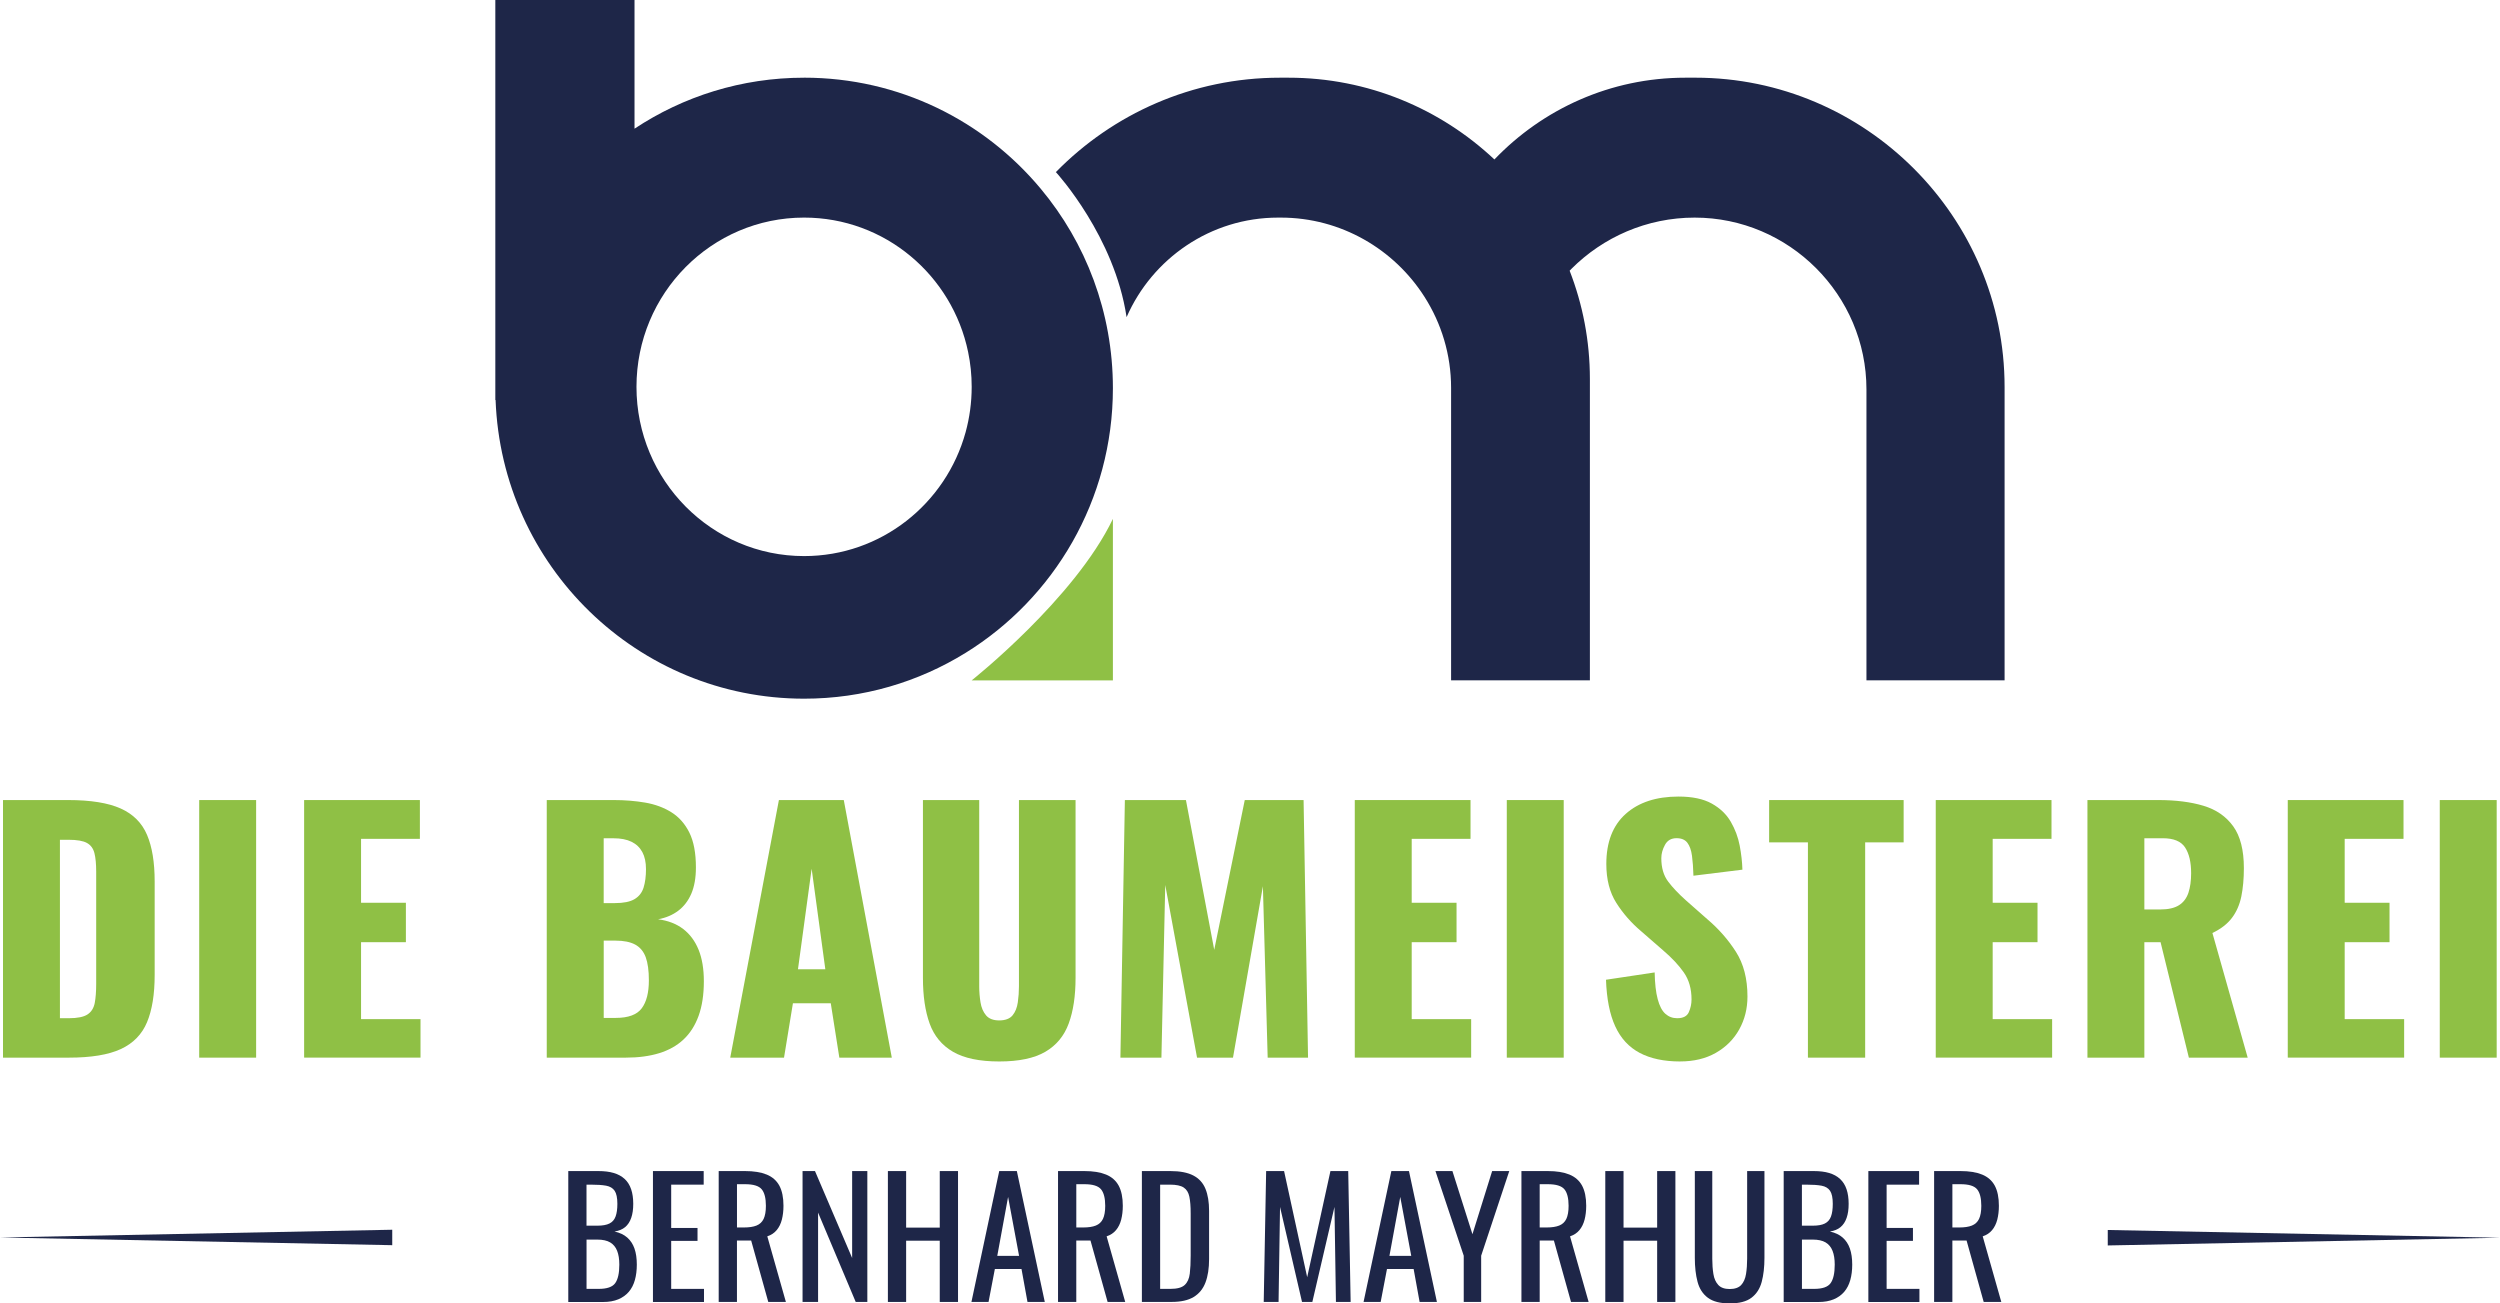 <svg xmlns="http://www.w3.org/2000/svg" id="Ebene_1" data-name="Ebene 1" viewBox="0 0 1910.37 996"><defs><style>      .cls-1 {        fill: #1e2648;      }      .cls-1, .cls-2 {        stroke-width: 0px;      }      .cls-2 {        fill: #8fc045;      }    </style></defs><g><path class="cls-1" d="M614.46,59.37c-47.87,0-92.38,14.32-129.57,38.95l-.02.02V0h-106.37v305.71l.2-.11v.04c4.68,126.86,108.46,228.26,235.76,228.26,45.26,0,87.5-12.82,123.41-35.03,67.51-41.74,112.55-116.7,112.55-202.23,0-58.08-20.74-111.23-55.17-152.44-43.26-51.88-108.19-84.84-180.78-84.84ZM737.87,330.28c-15,54.58-64.59,94.65-123.41,94.65-70.72,0-128.1-57.88-128.1-129.33s57.35-129.33,128.1-129.33c61.73,0,113.25,44.11,125.35,102.83v.04c1.78,8.53,2.7,17.37,2.7,26.45,0,12.03-1.63,23.66-4.64,34.68Z"></path><path class="cls-2" d="M742.51,519.9h107.91v-123.41c-29.25,61.05-107.91,123.41-107.91,123.41Z"></path><polygon class="cls-1" points="807.06 131.86 806.86 131.5 806.81 131.55 807.06 131.86"></polygon><path class="cls-1" d="M1295.51,59.37h-7.74c-57.15,0-108.96,23.99-145.82,62.48-41.21-38.73-96.6-62.48-157.3-62.48h-6.71c-66.85,0-127.5,27.64-171.09,72.13,1.47,1.63,44.75,49.39,53.99,110.63l.09.11c19.53-44.62,64.1-75.96,115.67-75.96h2.13c46.05,0,86.71,24.23,109.84,60.61,12.82,20.12,20.28,44,20.28,69.49v223.49h106.06v-230.26c0-29.12-5.48-57.04-15.48-82.75.44-.48.88-.95,1.34-1.39,24.17-24.19,57.53-39.19,94.21-39.19,72.2,0,131.26,59.07,131.26,131.26v222.35h105.56v-224.17c.07-129.99-106.3-236.36-236.29-236.36Z"></path></g><g><path class="cls-2" d="M2.29,808.2v-196.84h49.81c17.17,0,30.54,2.16,40.09,6.44,9.57,4.29,16.27,11.02,20.17,20.17s5.83,21.02,5.83,35.6v71.45c0,14.76-1.94,26.76-5.83,36.09-3.89,9.32-10.58,16.16-20.06,20.54-9.48,4.38-22.72,6.55-39.74,6.55H2.29ZM45.78,778.07h6.8c6.64,0,11.41-.97,14.34-2.92,2.92-1.94,4.73-4.86,5.48-8.75.73-3.89,1.1-8.75,1.1-14.58v-85.79c0-5.83-.44-10.53-1.34-14.1s-2.79-6.16-5.72-7.78c-2.92-1.63-7.61-2.44-14.1-2.44h-6.55v136.36Z"></path><path class="cls-2" d="M152.22,808.2v-196.84h43.5v196.84h-43.5Z"></path><path class="cls-2" d="M232.4,808.2v-196.84h88.45v29.64h-44.95v48.84h34.26v30.13h-34.26v58.8h45.43v29.4h-88.93v.02Z"></path><path class="cls-2" d="M417.8,808.2v-196.84h51.28c8.42,0,16.4.66,23.93,1.94,7.54,1.3,14.21,3.76,20.06,7.41,5.83,3.65,10.4,8.84,13.72,15.55,3.32,6.73,4.99,15.59,4.99,26.61,0,7.94-1.19,14.62-3.52,20.06-2.35,5.43-5.67,9.76-9.96,13s-9.43,5.43-15.44,6.55c7.61.97,14.01,3.45,19.2,7.41,5.19,3.98,9.1,9.28,11.79,15.92,2.68,6.64,4,14.67,4,24.06,0,10.2-1.34,19-4,26.37-2.68,7.37-6.53,13.41-11.55,18.1-5.01,4.71-11.22,8.18-18.58,10.45-7.37,2.27-15.83,3.41-25.4,3.41h-60.52v.02ZM461.3,690.11h8.51c6.64,0,11.66-1.01,15.06-3.03,3.41-2.02,5.72-4.97,6.93-8.86s1.83-8.58,1.83-14.1c0-5.19-.92-9.52-2.79-13-1.87-3.47-4.62-6.11-8.27-7.89-3.65-1.78-8.22-2.66-13.72-2.66h-7.54v49.54ZM461.3,777.83h9.24c9.57,0,16.16-2.44,19.81-7.3s5.48-11.98,5.48-21.37c0-7.45-.81-13.37-2.42-17.75-1.63-4.38-4.29-7.56-8.03-9.61-3.74-2.02-8.75-3.03-15.06-3.03h-8.99v59.07h-.02Z"></path><path class="cls-2" d="M558.01,808.2l37.19-196.84h49.57l36.7,196.84h-40.09l-6.55-41.56h-28.92l-6.8,41.56h-41.1ZM609.78,740.64h20.89l-10.45-76.79-10.45,76.79Z"></path><path class="cls-2" d="M763.58,811.12c-15.06,0-26.85-2.46-35.36-7.41s-14.45-12.16-17.86-21.62c-3.41-9.48-5.1-21.09-5.1-34.88v-135.84h43.01v142.39c0,4.05.33,8.09.97,12.14s2.07,7.37,4.24,9.96c2.18,2.59,5.54,3.89,10.09,3.89s8.09-1.3,10.2-3.89,3.43-5.92,4-9.96.86-8.09.86-12.14v-142.39h43.26v135.84c0,13.77-1.74,25.4-5.23,34.88-3.47,9.48-9.43,16.69-17.86,21.62-8.42,4.93-20.17,7.41-35.23,7.41Z"></path><path class="cls-2" d="M856.16,808.2l3.41-196.84h46.66l21.62,114.46,23.33-114.46h44.95l3.41,196.84h-30.85l-3.65-130.98-22.85,130.98h-27.47l-24.3-131.94-2.92,131.94h-31.34Z"></path><path class="cls-2" d="M1035.25,808.2v-196.84h88.45v29.64h-44.95v48.84h34.26v30.13h-34.26v58.8h45.43v29.4h-88.93v.02Z"></path><path class="cls-2" d="M1151.41,808.2v-196.84h43.5v196.84h-43.5Z"></path><path class="cls-2" d="M1283.84,811.12c-12.31,0-22.61-2.2-30.85-6.55-8.27-4.38-14.49-11.13-18.71-20.3-4.22-9.15-6.55-21.02-7.06-35.6l37.19-5.59c.15,8.42.92,15.24,2.31,20.41,1.36,5.19,3.32,8.91,5.83,11.17s5.54,3.41,9.1,3.41c4.53,0,7.5-1.54,8.86-4.62,1.36-3.08,2.07-6.31,2.07-9.72,0-8.09-1.94-14.95-5.83-20.54-3.89-5.59-9.15-11.22-15.79-16.89l-17.02-14.82c-7.45-6.31-13.72-13.48-18.82-21.51-5.1-8.03-7.65-17.94-7.65-29.78,0-16.69,4.95-29.45,14.82-38.26,9.87-8.82,23.33-13.24,40.33-13.24,10.53,0,19,1.78,25.4,5.34,6.4,3.56,11.26,8.22,14.58,13.96,3.32,5.76,5.59,11.83,6.8,18.23,1.21,6.4,1.89,12.51,2.07,18.34l-37.43,4.62c-.15-5.83-.53-10.89-1.1-15.2-.57-4.29-1.74-7.61-3.52-9.96s-4.53-3.52-8.27-3.52c-4.05,0-7.02,1.69-8.86,5.1-1.87,3.41-2.79,6.8-2.79,10.2,0,7.3,1.74,13.24,5.23,17.86,3.47,4.62,8.05,9.43,13.72,14.47l16.27,14.34c8.58,7.28,15.83,15.55,21.75,24.78,5.92,9.24,8.86,20.65,8.86,34.26,0,9.24-2.11,17.61-6.31,25.16-4.22,7.54-10.16,13.48-17.86,17.86-7.67,4.38-16.78,6.57-27.31,6.57Z"></path><path class="cls-2" d="M1381.52,808.2v-164.51h-29.64v-32.33h102.78v32.33h-29.4v164.51h-43.74Z"></path><path class="cls-2" d="M1479.2,808.2v-196.84h88.45v29.64h-44.95v48.84h34.26v30.13h-34.26v58.8h45.43v29.4h-88.93v.02Z"></path><path class="cls-2" d="M1595.11,808.2v-196.84h54.18c13.28,0,24.78,1.45,34.5,4.38,9.72,2.92,17.28,8.14,22.72,15.68,5.43,7.54,8.14,18.19,8.14,31.95,0,8.09-.66,15.31-1.94,21.62-1.3,6.31-3.69,11.79-7.17,16.4s-8.47,8.47-14.93,11.55l26.96,95.26h-44.95l-21.62-88.2h-12.4v88.2h-43.5ZM1638.61,694.97h12.16c6.16,0,10.93-1.1,14.34-3.28,3.41-2.18,5.78-5.34,7.17-9.48,1.36-4.13,2.07-9.1,2.07-14.95,0-8.42-1.54-14.98-4.62-19.68-3.08-4.71-8.75-7.04-17.02-7.04h-14.1v54.43h0Z"></path><path class="cls-2" d="M1748.19,808.2v-196.84h88.45v29.64h-44.95v48.84h34.26v30.13h-34.26v58.8h45.43v29.4h-88.93v.02Z"></path><path class="cls-2" d="M1864.34,808.2v-196.84h43.5v196.84h-43.5Z"></path></g><g><g><polygon class="cls-1" points="299.73 951.51 0 945.62 299.73 939.7 299.73 951.51"></polygon><polygon class="cls-1" points="1610.64 939.9 1910.37 945.8 1610.64 951.71 1610.64 939.9"></polygon></g><g><path class="cls-1" d="M434.25,994.88v-100.01h22.96c4.53,0,8.47.48,11.79,1.47,3.34.99,6.11,2.51,8.33,4.57s3.87,4.66,4.95,7.85c1.08,3.17,1.61,6.88,1.61,11.17s-.51,7.67-1.54,10.69-2.59,5.37-4.68,7.1-4.79,2.84-8.09,3.34c4.02.9,7.28,2.44,9.76,4.64,2.46,2.18,4.31,4.97,5.5,8.4,1.19,3.41,1.78,7.52,1.78,12.29,0,4.29-.48,8.18-1.47,11.72-.99,3.54-2.53,6.55-4.64,9.02s-4.77,4.38-8.03,5.74c-3.25,1.36-7.1,2.05-11.55,2.05h-26.67v-.04ZM448.19,936.6h8.27c3.96,0,7.04-.55,9.26-1.67,2.22-1.12,3.78-2.9,4.68-5.37s1.36-5.67,1.36-9.63c0-4.62-.7-7.94-2.09-10.01-1.41-2.07-3.58-3.34-6.55-3.89-2.97-.53-6.84-.79-11.61-.79h-3.34v31.36h.02ZM448.19,984.89h9.39c6.25,0,10.42-1.45,12.53-4.38,2.09-2.92,3.14-7.63,3.14-14.14,0-4.2-.55-7.72-1.67-10.56s-2.88-4.97-5.3-6.42c-2.42-1.43-5.7-2.16-9.81-2.16h-8.27v37.65h-.02Z"></path><path class="cls-1" d="M498.95,994.88v-100.01h38.77v10.38h-24.83v33.1h20.12v9.87h-20.12v36.68h25.07v10.01h-39.01v-.02Z"></path><path class="cls-1" d="M549.19,994.88v-100.01h20.12c6.66,0,12.18.88,16.54,2.66,4.35,1.78,7.59,4.62,9.7,8.51,2.09,3.91,3.14,9.04,3.14,15.37,0,3.87-.42,7.39-1.23,10.56s-2.13,5.85-3.96,8.03c-1.8,2.18-4.2,3.76-7.17,4.75l14.21,50.14h-13.46l-13.08-46.93h-10.86v46.93h-13.94ZM563.16,937.97h5.3c3.96,0,7.17-.48,9.63-1.47s4.29-2.68,5.43-5.06c1.14-2.4,1.74-5.72,1.74-10.01,0-5.85-1.08-10.07-3.21-12.64-2.13-2.59-6.38-3.89-12.71-3.89h-6.18v33.07h0Z"></path><path class="cls-1" d="M613.27,994.88v-100.01h9.5l28.39,66.43v-66.43h11.61v100.01h-8.88l-28.76-68.28v68.28h-11.85Z"></path><path class="cls-1" d="M678.48,994.88v-100.01h13.94v43.21h25.69v-43.21h13.96v100.01h-13.96v-46.8h-25.69v46.8h-13.94Z"></path><path class="cls-1" d="M742.32,994.88l21.24-100.01h13.46l21.35,100.01h-13.22l-4.57-25.18h-20.36l-4.82,25.18h-13.08ZM762.06,959.69h16.67l-8.4-45.06-8.27,45.06Z"></path><path class="cls-1" d="M808.49,994.88v-100.01h20.12c6.66,0,12.18.88,16.54,2.66,4.35,1.78,7.59,4.62,9.7,8.51,2.09,3.91,3.14,9.04,3.14,15.37,0,3.87-.42,7.39-1.23,10.56s-2.13,5.85-3.96,8.03c-1.8,2.18-4.2,3.76-7.17,4.75l14.21,50.14h-13.46l-13.08-46.93h-10.86v46.93h-13.94ZM822.45,937.97h5.3c3.96,0,7.17-.48,9.63-1.47s4.29-2.68,5.43-5.06c1.14-2.4,1.74-5.72,1.74-10.01,0-5.85-1.08-10.07-3.21-12.64-2.13-2.59-6.38-3.89-12.71-3.89h-6.18v33.07h0Z"></path><path class="cls-1" d="M872.57,994.88v-100.01h21.73c7.41,0,13.28,1.14,17.59,3.39,4.33,2.27,7.41,5.65,9.26,10.18s2.77,10.16,2.77,16.91v36.79c0,7.08-.92,13.04-2.77,17.9s-4.86,8.53-9.02,11.06c-4.16,2.51-9.74,3.76-16.73,3.76h-22.83v.02ZM886.53,984.89h7.89c5.1,0,8.73-.99,10.86-2.97,2.13-1.98,3.43-4.86,3.89-8.64s.68-8.36.68-13.7v-32.48c0-5.19-.33-9.39-.99-12.6-.66-3.21-2.09-5.56-4.31-7.04s-5.72-2.22-10.49-2.22h-7.54v79.65Z"></path><path class="cls-1" d="M965.67,994.88l1.85-100.01h13.7l17.66,81.12,17.77-81.12h13.59l1.85,100.01h-11.24l-1.12-72.59-16.91,72.59h-7.89l-16.8-72.59-1.12,72.59h-11.33Z"></path><path class="cls-1" d="M1041.96,994.88l21.24-100.01h13.46l21.35,100.01h-13.22l-4.57-25.18h-20.36l-4.82,25.18h-13.08ZM1061.73,959.69h16.67l-8.4-45.06-8.27,45.06Z"></path><path class="cls-1" d="M1118.51,994.88v-35.32l-21.62-64.7h12.97l15.31,48.27,15.06-48.27h13.08l-21.48,64.7v35.32h-13.33Z"></path><path class="cls-1" d="M1162.6,994.88v-100.01h20.12c6.66,0,12.18.88,16.54,2.66,4.35,1.78,7.59,4.62,9.7,8.51,2.09,3.91,3.14,9.04,3.14,15.37,0,3.87-.42,7.39-1.23,10.56-.84,3.17-2.13,5.85-3.96,8.03-1.8,2.18-4.2,3.76-7.17,4.75l14.21,50.14h-13.46l-13.08-46.93h-10.86v46.93h-13.94ZM1176.54,937.97h5.3c3.96,0,7.17-.48,9.63-1.47s4.29-2.68,5.43-5.06c1.14-2.4,1.74-5.72,1.74-10.01,0-5.85-1.08-10.07-3.21-12.64-2.13-2.59-6.38-3.89-12.71-3.89h-6.18v33.07h0Z"></path><path class="cls-1" d="M1226.68,994.88v-100.01h13.94v43.21h25.69v-43.21h13.94v100.01h-13.94v-46.8h-25.69v46.8h-13.94Z"></path><path class="cls-1" d="M1321.75,996c-7.23,0-12.8-1.43-16.67-4.31-3.87-2.88-6.51-6.93-7.89-12.16-1.41-5.23-2.09-11.35-2.09-18.34v-66.3h13.33v66.92c0,4.29.29,8.18.86,11.72.57,3.54,1.83,6.33,3.76,8.4s4.84,3.08,8.71,3.08,6.88-1.03,8.77-3.08c1.89-2.07,3.12-4.86,3.69-8.4.57-3.54.86-7.45.86-11.72v-66.92h13.22v66.3c0,6.99-.7,13.11-2.09,18.34-1.41,5.23-4.02,9.28-7.85,12.16-3.8,2.88-9.35,4.31-16.6,4.31Z"></path><path class="cls-1" d="M1363,994.88v-100.01h22.96c4.53,0,8.47.48,11.79,1.47,3.34.99,6.11,2.51,8.33,4.57,2.22,2.07,3.87,4.66,4.95,7.85,1.08,3.17,1.61,6.88,1.61,11.17s-.51,7.67-1.54,10.69c-1.03,3.01-2.59,5.37-4.68,7.1s-4.79,2.84-8.09,3.34c4.02.9,7.28,2.44,9.76,4.64,2.46,2.18,4.31,4.97,5.5,8.4,1.19,3.41,1.78,7.52,1.78,12.29,0,4.29-.48,8.18-1.47,11.72-.99,3.54-2.53,6.55-4.64,9.02s-4.77,4.38-8.03,5.74c-3.25,1.36-7.1,2.05-11.55,2.05h-26.67v-.04ZM1376.94,936.6h8.27c3.96,0,7.04-.55,9.26-1.67s3.78-2.9,4.68-5.37c.9-2.46,1.36-5.67,1.36-9.63,0-4.62-.7-7.94-2.09-10.01-1.41-2.07-3.58-3.34-6.55-3.89-2.97-.53-6.84-.79-11.61-.79h-3.34v31.36h.02ZM1376.94,984.89h9.39c6.25,0,10.45-1.45,12.53-4.38s3.14-7.63,3.14-14.14c0-4.2-.55-7.72-1.67-10.56s-2.88-4.97-5.3-6.42c-2.42-1.43-5.7-2.16-9.81-2.16h-8.27v37.65h-.02Z"></path><path class="cls-1" d="M1427.7,994.88v-100.01h38.77v10.38h-24.81v33.1h20.12v9.87h-20.12v36.68h25.07v10.01h-39.03v-.02Z"></path><path class="cls-1" d="M1477.95,994.88v-100.01h20.12c6.66,0,12.18.88,16.54,2.66,4.35,1.78,7.59,4.62,9.7,8.51,2.09,3.91,3.14,9.04,3.14,15.37,0,3.87-.42,7.39-1.23,10.56-.84,3.17-2.13,5.85-3.96,8.03-1.8,2.18-4.2,3.76-7.17,4.75l14.21,50.14h-13.46l-13.08-46.93h-10.86v46.93h-13.94ZM1491.91,937.97h5.3c3.96,0,7.17-.48,9.63-1.47s4.29-2.68,5.43-5.06c1.14-2.4,1.74-5.72,1.74-10.01,0-5.85-1.08-10.07-3.21-12.64-2.13-2.59-6.38-3.89-12.71-3.89h-6.18v33.07h0Z"></path></g></g></svg>